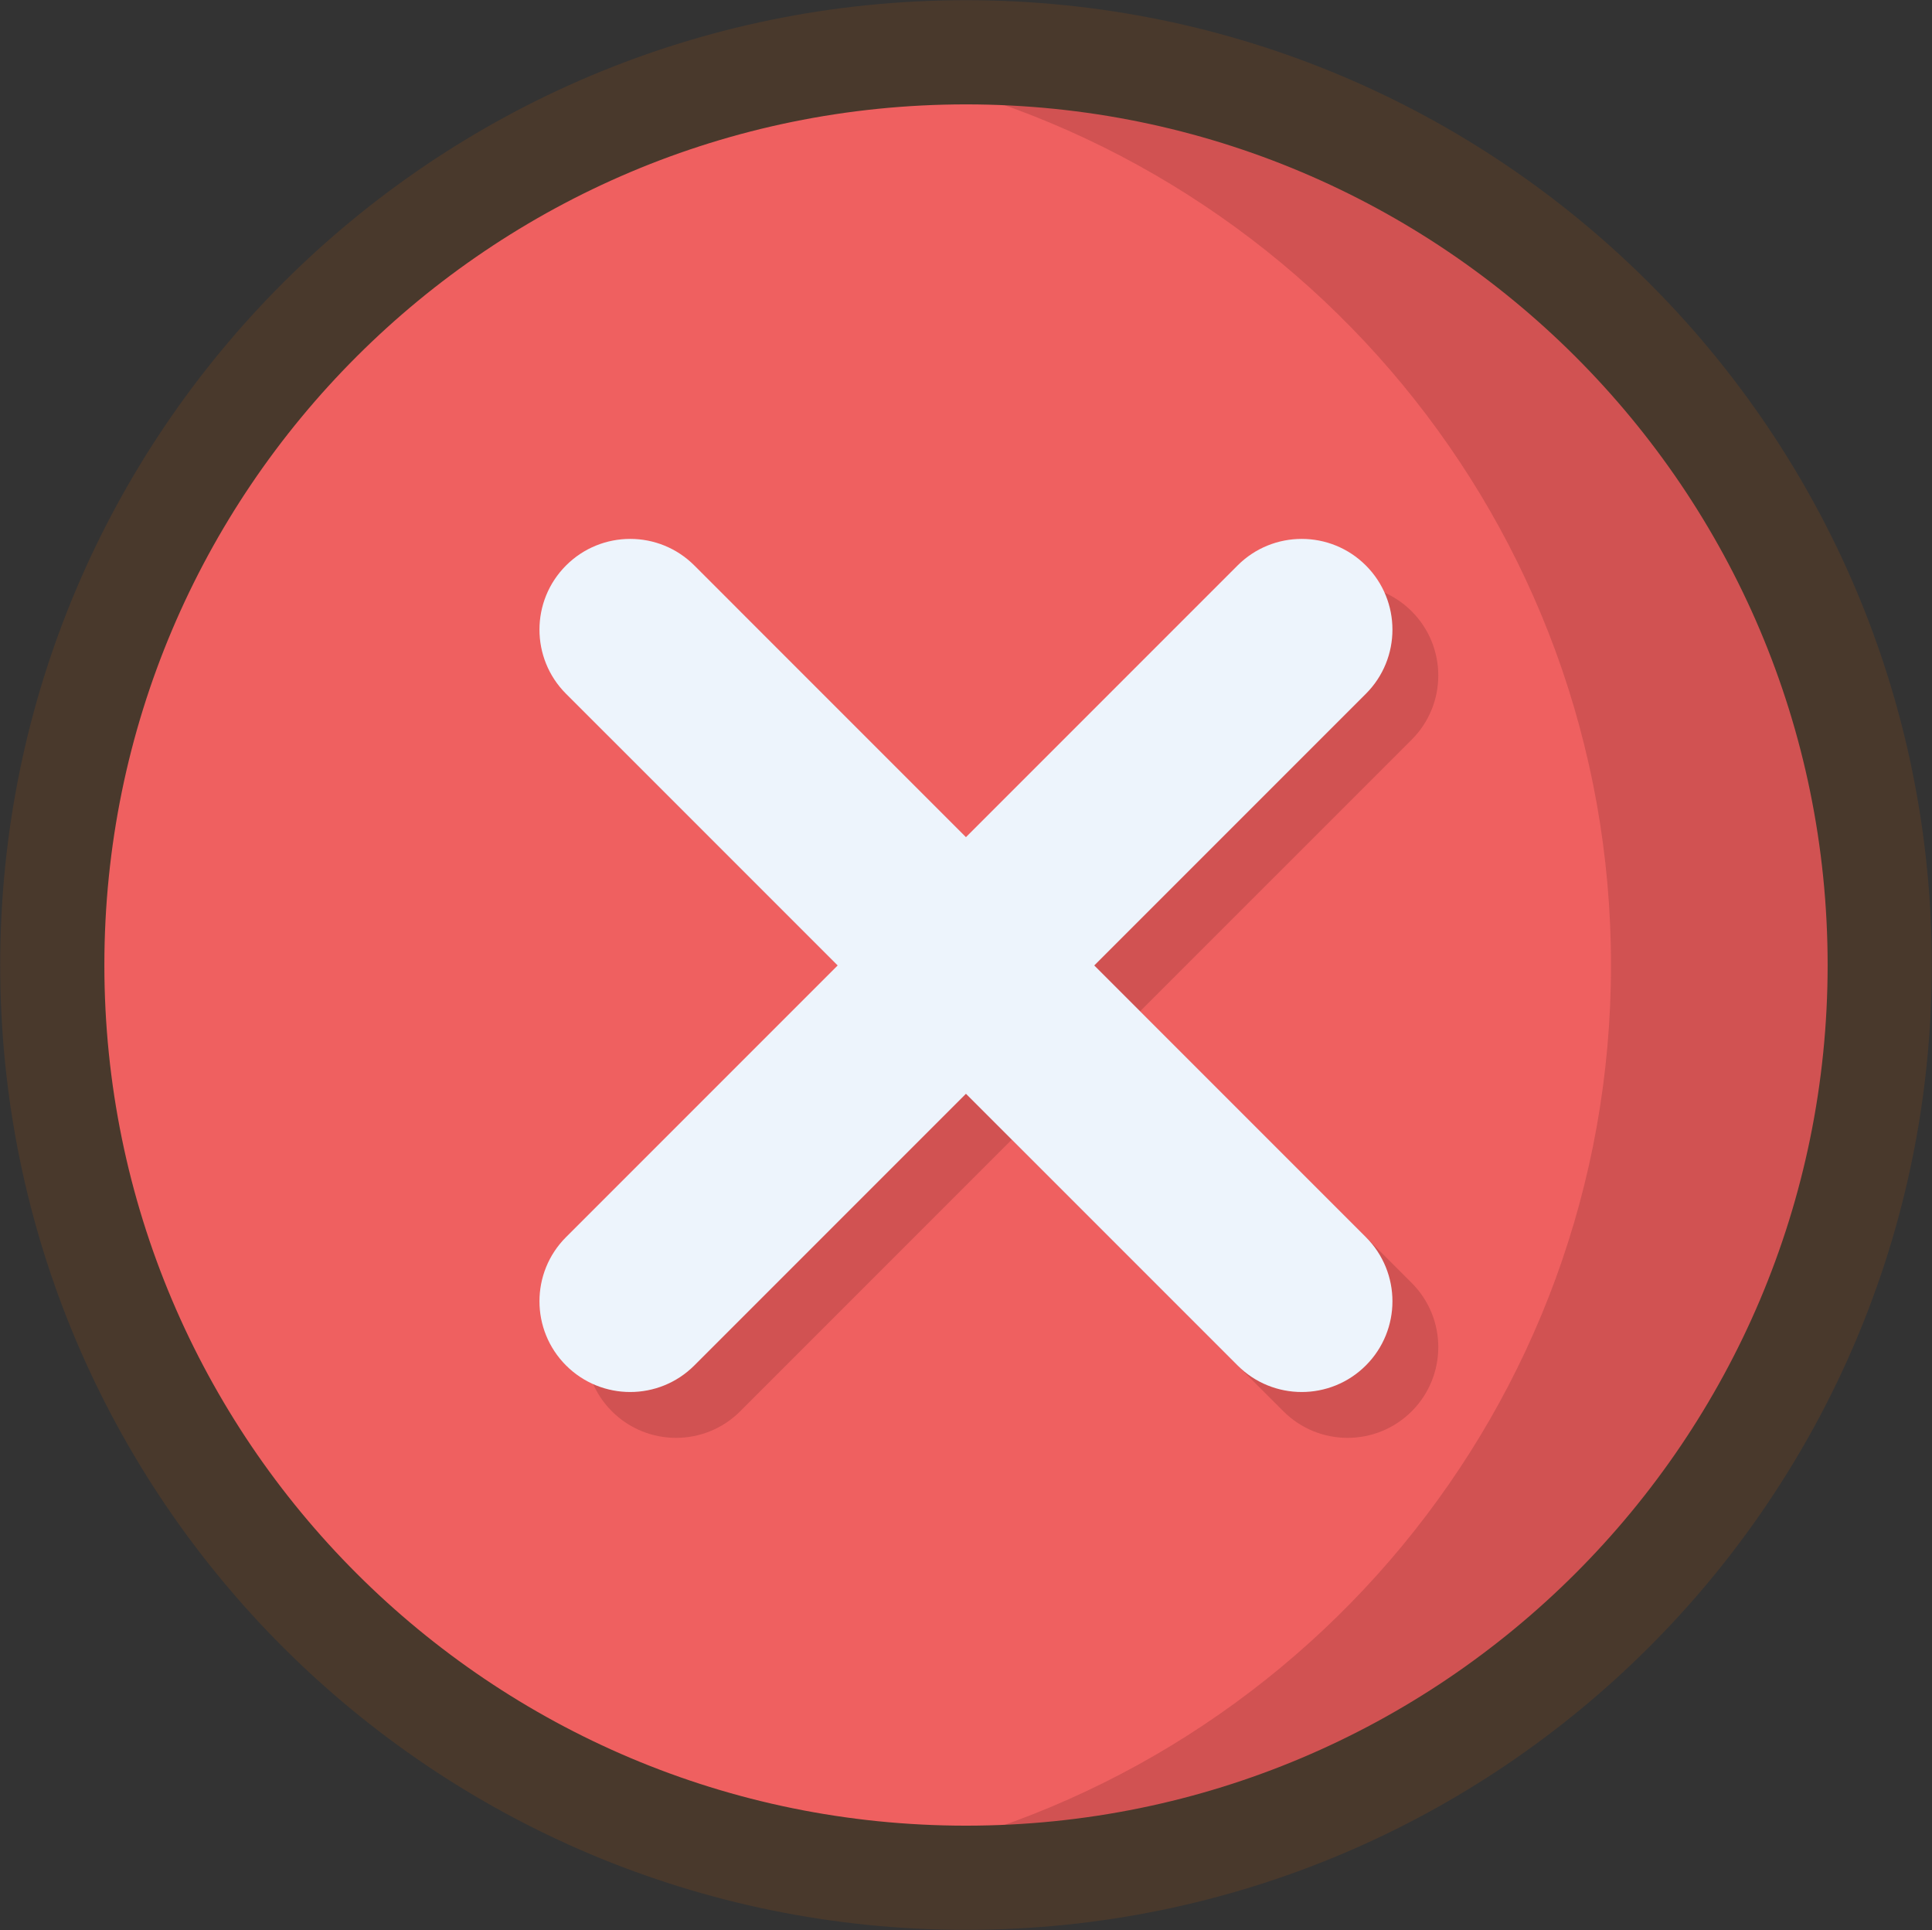 <svg width="850" height="849" xmlns="http://www.w3.org/2000/svg" xml:space="preserve" overflow="hidden"><rect width="100%" height="100%" fill="#333333" stroke="none"/><path d="M23 424.5C23 202.76 202.98 23 425 23s402 179.76 402 401.5S647.02 826 425 826 23 646.24 23 424.5z" fill="#EF6060" fill-rule="evenodd"/><path d="M425.11 23C647.07 23 827 202.76 827 424.5S647.07 826 425.11 826c-13.87 0-27.58-.7-41.09-2.07L366 821.18l21.88-3.34C571.01 780.4 708.77 618.52 708.77 424.5c0-194.02-137.76-355.9-320.89-393.34L366 27.82l18.02-2.75C397.53 23.7 411.24 23 425.11 23z" fill="#D15252" fill-rule="evenodd"/><path d="M23 424.5C23 202.76 202.98 23 425 23s402 179.76 402 401.5S647.02 826 425 826 23 646.24 23 424.5z" stroke="#49392C" stroke-width="45.833" stroke-miterlimit="8" fill="none"/><path d="M297.429 257.224c10.215 0 20.43 3.897 28.224 11.691L445.15 388.412l119.497-119.497c15.588-15.587 40.86-15.587 56.448 0 15.588 15.588 15.589 40.862 0 56.45L501.6 444.86l119.495 119.496c15.589 15.588 15.59 40.86.001 56.449-15.587 15.587-40.86 15.588-56.448 0L445.15 501.309 325.654 620.806c-15.588 15.588-40.861 15.588-56.45 0-15.587-15.588-15.587-40.861.002-56.45L388.7 444.862 269.204 325.365c-15.588-15.588-15.587-40.862 0-56.45 7.795-7.794 18.01-11.69 28.225-11.69z" fill="#D15252" fill-rule="evenodd"/><path d="M277.259 237.054c10.215 0 20.43 3.897 28.224 11.691L424.98 368.242l119.497-119.497c15.588-15.587 40.86-15.587 56.448 0 15.588 15.588 15.589 40.862 0 56.45L481.43 424.69l119.495 119.496c15.589 15.588 15.59 40.86.001 56.449-15.587 15.587-40.86 15.588-56.448 0L424.98 481.139 305.484 600.636c-15.588 15.588-40.861 15.588-56.45 0-15.587-15.588-15.587-40.861.002-56.45L368.53 424.692 249.034 305.195c-15.588-15.588-15.587-40.862 0-56.45 7.795-7.794 18.01-11.69 28.225-11.69z" fill="#EDF4FC" fill-rule="evenodd"/></svg>